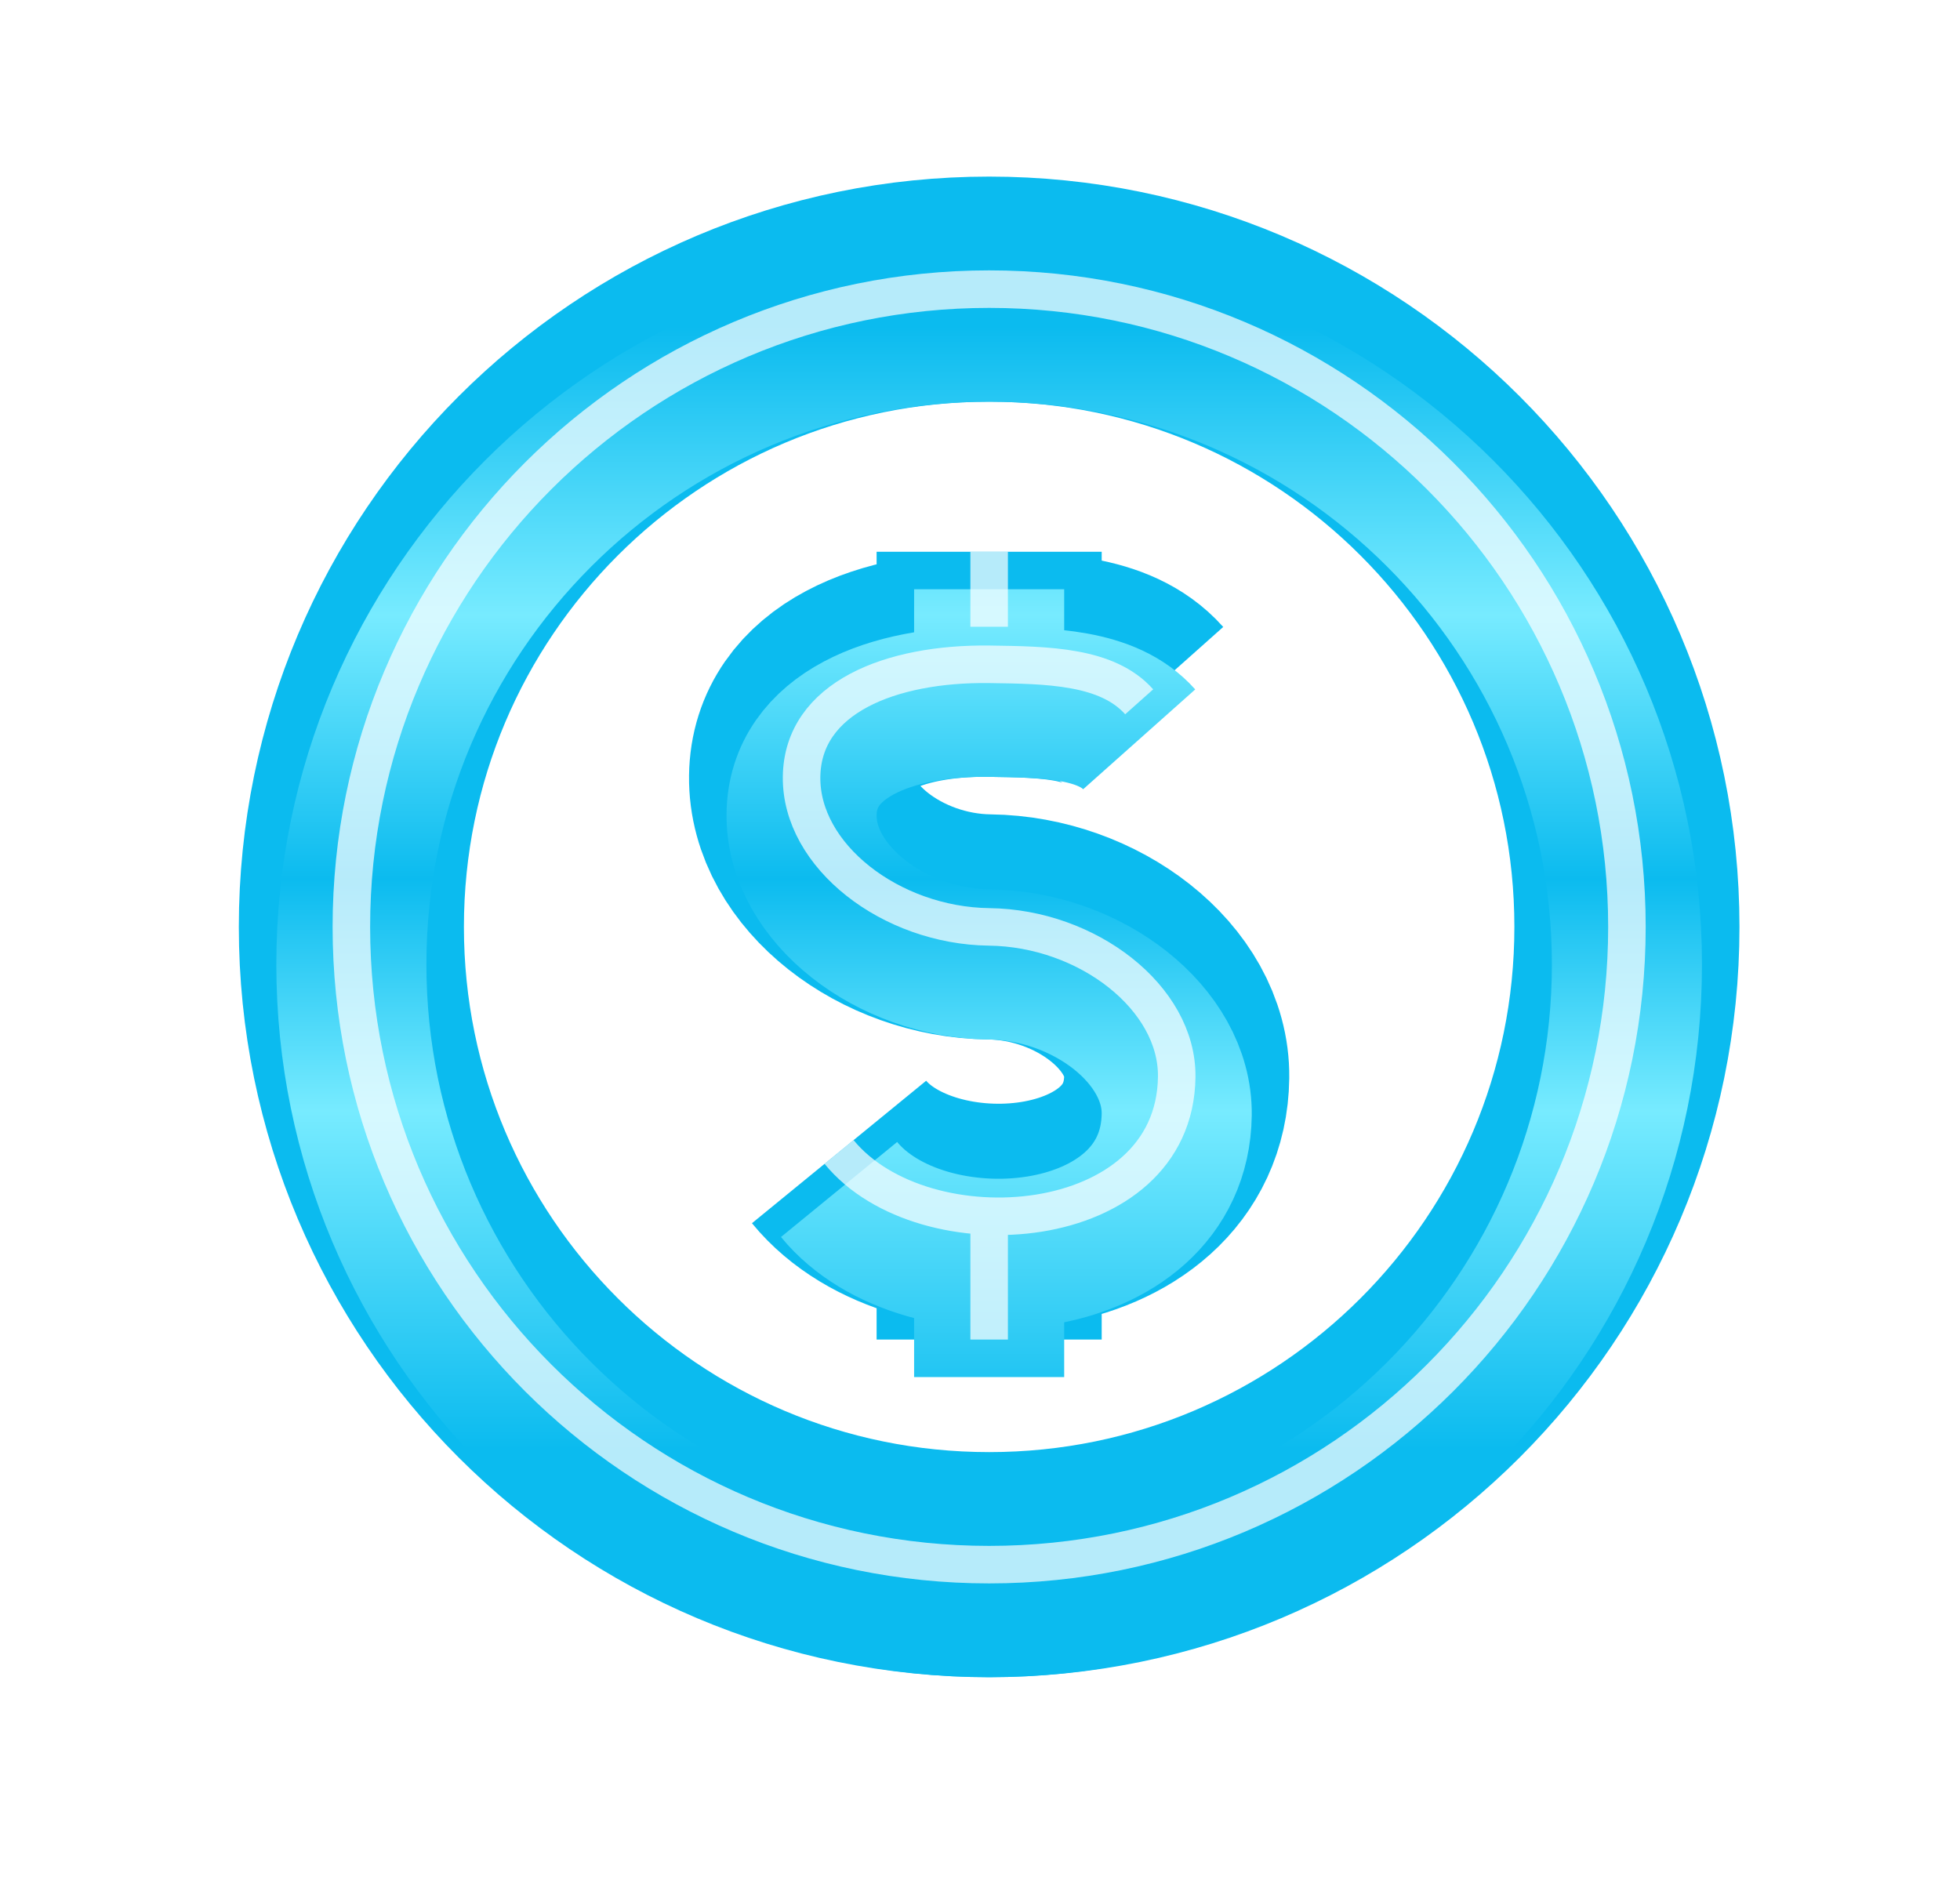 <svg width="63" height="61" viewBox="0 0 63 61" fill="none" xmlns="http://www.w3.org/2000/svg">
<g clip-path="url(#clip0_1_122)">
<g filter="url(#filter0_f_1_122)">
<path d="M26.97 37.029C29.691 40.356 37.761 39.748 37.823 34.617C37.854 32.072 34.955 29.832 31.794 29.794C28.635 29.754 25.733 27.516 25.765 24.97C25.796 22.423 28.633 21.315 31.794 21.353C33.684 21.379 35.59 21.406 36.617 22.559M31.794 17.735V20.147M31.794 39.441V43.059M52.294 29.794C52.294 41.116 43.116 50.294 31.794 50.294C20.472 50.294 11.294 41.116 11.294 29.794C11.294 18.472 20.472 9.294 31.794 9.294C43.116 9.294 52.294 18.472 52.294 29.794Z" stroke="#0BBBEF" stroke-width="7.235" stroke-linejoin="round"/>
</g>
<g filter="url(#filter1_ddd_1_122)">
<path d="M26.97 37.029C29.691 40.356 37.761 39.748 37.823 34.617C37.854 32.072 34.955 29.832 31.794 29.794C28.635 29.754 25.733 27.516 25.765 24.97C25.796 22.423 28.633 21.315 31.794 21.353C33.684 21.379 35.59 21.406 36.617 22.559M31.794 17.735V20.147M31.794 39.441V43.059M52.294 29.794C52.294 41.116 43.116 50.294 31.794 50.294C20.472 50.294 11.294 41.116 11.294 29.794C11.294 18.472 20.472 9.294 31.794 9.294C43.116 9.294 52.294 18.472 52.294 29.794Z" stroke="url(#paint0_linear_1_122)" stroke-width="4.824" stroke-linejoin="round"/>
</g>
<path opacity="0.7" d="M26.97 37.029C29.691 40.356 37.761 39.748 37.823 34.617C37.854 32.072 34.955 29.832 31.794 29.794C28.635 29.754 25.733 27.516 25.765 24.97C25.796 22.423 28.633 21.315 31.794 21.353C33.684 21.379 35.59 21.406 36.617 22.559M31.794 17.735V20.147M31.794 39.441V43.059M52.294 29.794C52.294 41.116 43.116 50.294 31.794 50.294C20.472 50.294 11.294 41.116 11.294 29.794C11.294 18.472 20.472 9.294 31.794 9.294C43.116 9.294 52.294 18.472 52.294 29.794Z" stroke="white" stroke-width="1.206" stroke-linejoin="round"/>
</g>
<defs>
<filter id="filter0_f_1_122" x="2.853" y="0.853" width="57.882" height="57.882" filterUnits="userSpaceOnUse" color-interpolation-filters="sRGB">
<feFlood flood-opacity="0" result="BackgroundImageFix"/>
<feBlend mode="normal" in="SourceGraphic" in2="BackgroundImageFix" result="shape"/>
<feGaussianBlur stdDeviation="2.412" result="effect1_foregroundBlur_1_122"/>
</filter>
<filter id="filter1_ddd_1_122" x="-8" y="-10" width="79.588" height="79.588" filterUnits="userSpaceOnUse" color-interpolation-filters="sRGB">
<feFlood flood-opacity="0" result="BackgroundImageFix"/>
<feColorMatrix in="SourceAlpha" type="matrix" values="0 0 0 0 0 0 0 0 0 0 0 0 0 0 0 0 0 0 127 0" result="hardAlpha"/>
<feOffset dy="1.206"/>
<feGaussianBlur stdDeviation="2.412"/>
<feColorMatrix type="matrix" values="0 0 0 0 0.043 0 0 0 0 0.733 0 0 0 0 0.937 0 0 0 0.25 0"/>
<feBlend mode="normal" in2="BackgroundImageFix" result="effect1_dropShadow_1_122"/>
<feColorMatrix in="SourceAlpha" type="matrix" values="0 0 0 0 0 0 0 0 0 0 0 0 0 0 0 0 0 0 127 0" result="hardAlpha"/>
<feOffset/>
<feGaussianBlur stdDeviation="3.618"/>
<feColorMatrix type="matrix" values="0 0 0 0 0.043 0 0 0 0 0.733 0 0 0 0 0.937 0 0 0 0.25 0"/>
<feBlend mode="normal" in2="effect1_dropShadow_1_122" result="effect2_dropShadow_1_122"/>
<feColorMatrix in="SourceAlpha" type="matrix" values="0 0 0 0 0 0 0 0 0 0 0 0 0 0 0 0 0 0 127 0" result="hardAlpha"/>
<feOffset/>
<feGaussianBlur stdDeviation="8.441"/>
<feColorMatrix type="matrix" values="0 0 0 0 0.043 0 0 0 0 0.733 0 0 0 0 0.937 0 0 0 0.25 0"/>
<feBlend mode="normal" in2="effect2_dropShadow_1_122" result="effect3_dropShadow_1_122"/>
<feBlend mode="normal" in="SourceGraphic" in2="effect3_dropShadow_1_122" result="shape"/>
</filter>
<linearGradient id="paint0_linear_1_122" x1="31.794" y1="9.294" x2="31.794" y2="50.294" gradientUnits="userSpaceOnUse">
<stop stop-color="#0BBBEF"/>
<stop offset="0.226" stop-color="#77EBFF"/>
<stop offset="0.433" stop-color="#0BBBEF"/>
<stop offset="0.615" stop-color="#77EBFF"/>
<stop offset="0.88" stop-color="#0BBBEF"/>
</linearGradient>
<clipPath id="clip0_1_122">
<rect width="63" height="61" fill="white"/>
</clipPath>
</defs>
</svg>

